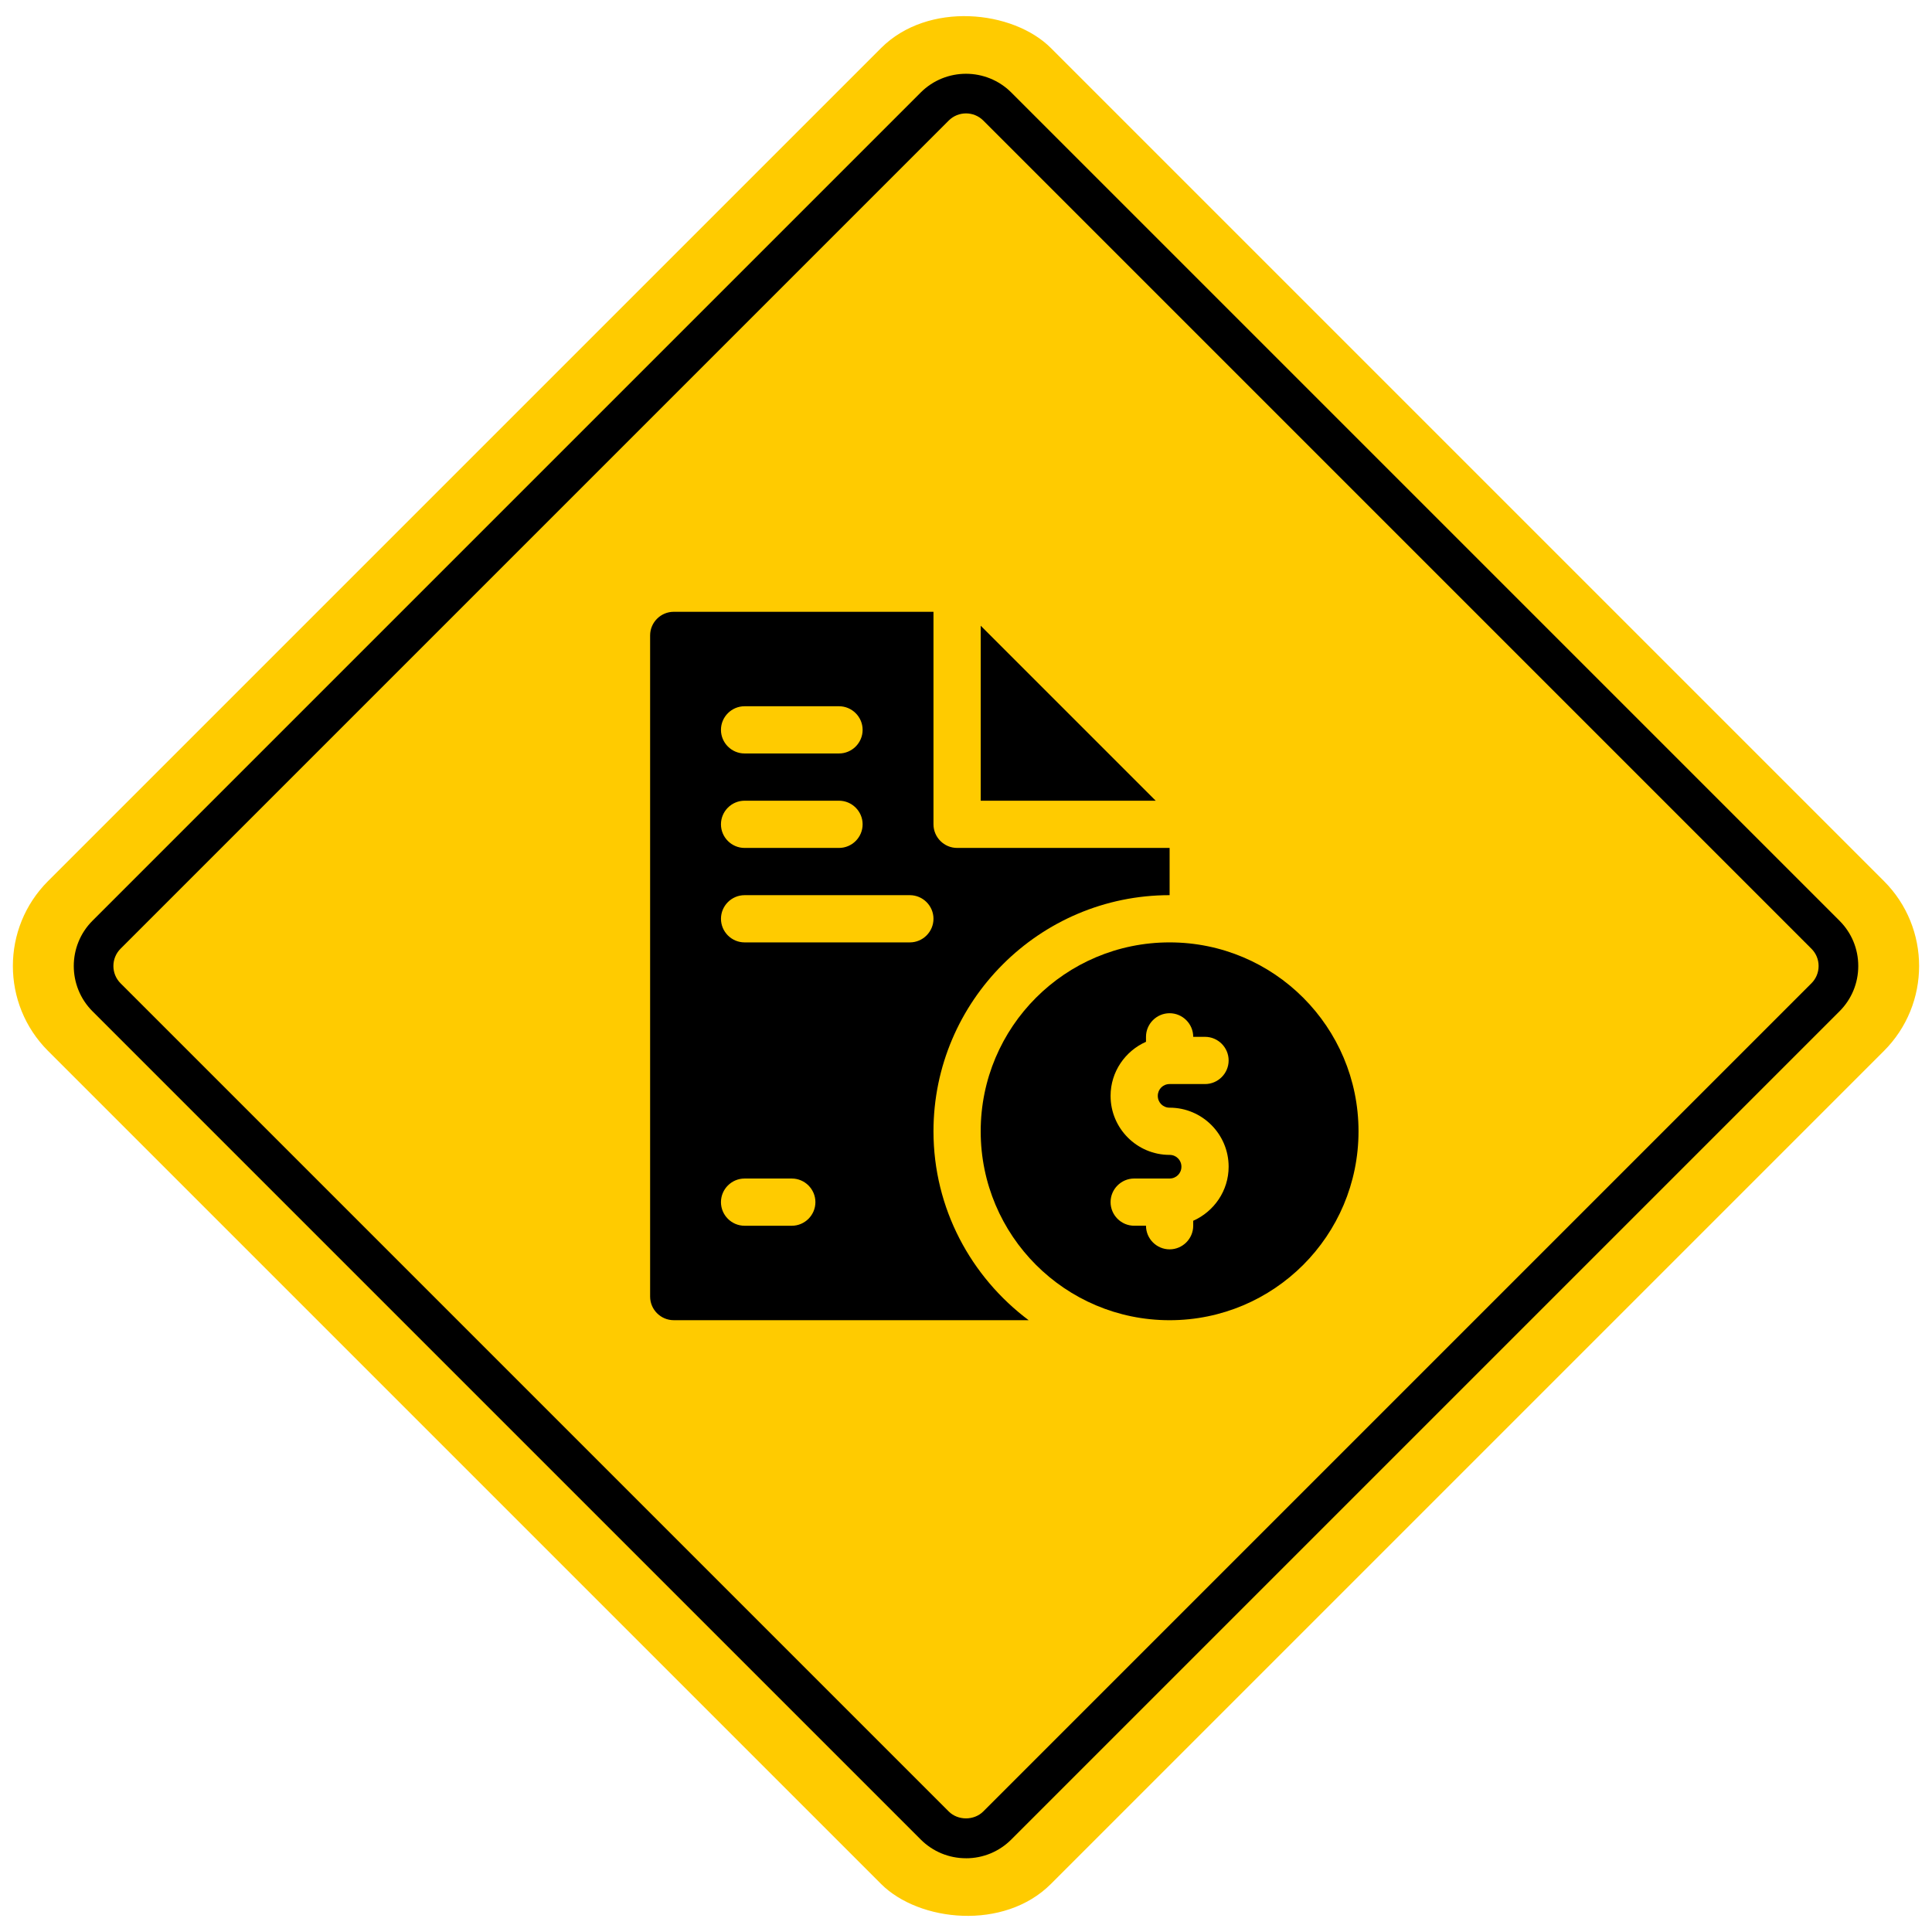 <svg xmlns="http://www.w3.org/2000/svg" id="Layer_1" data-name="Layer 1" viewBox="0 0 150 150"><defs><style>      .cls-1 {        fill: #ffcb00;      }    </style></defs><g><rect class="cls-1" x="19.942" y="19.942" width="110.115" height="110.115" rx="9.327" ry="9.327" transform="translate(-31.066 75) rotate(-45)"></rect><path d="M75,144.274c-1.328,0-2.577-.517-3.517-1.457L7.182,78.517c-1.939-1.94-1.939-5.094,0-7.033L71.484,7.182c1.939-1.939,5.093-1.939,7.033,0l64.301,64.303c.94.939,1.457,2.188,1.457,3.516s-.517,2.577-1.457,3.517l-64.301,64.301c-.94.94-2.188,1.457-3.517,1.457ZM75,8.804c-.485,0-.97.185-1.34.554L9.358,73.66c-.739.739-.738,1.942,0,2.681l64.301,64.301c.717.715,1.964.715,2.681,0l64.301-64.301c.358-.358.555-.834.555-1.341s-.197-.982-.555-1.339L76.341,9.358c-.37-.369-.855-.554-1.341-.554Z"></path></g><g><polygon points="76.142 48.582 76.142 62.167 89.727 62.167 76.142 48.582"></polygon><path d="M90.808,73.167c-8.103,0-14.667,6.563-14.667,14.667s6.563,14.667,14.667,14.667,14.667-6.563,14.667-14.667-6.563-14.667-14.667-14.667ZM90.808,86c2.53,0,4.583,2.053,4.583,4.583,0,1.87-1.137,3.483-2.75,4.198v.385c0,1.008-.825,1.833-1.833,1.833s-1.833-.825-1.833-1.833h-.917c-1.008,0-1.833-.825-1.833-1.833s.825-1.833,1.833-1.833h2.75c.513,0,.917-.403.917-.917s-.403-.917-.917-.917c-2.53,0-4.583-2.053-4.583-4.583,0-1.87,1.137-3.483,2.75-4.198v-.385c0-1.008.825-1.833,1.833-1.833s1.833.825,1.833,1.833h.917c1.008,0,1.833.825,1.833,1.833s-.825,1.833-1.833,1.833h-2.75c-.513,0-.917.403-.917.917s.403.917.917.917Z"></path><path d="M72.475,87.833c0-10.102,8.232-18.333,18.333-18.333v-3.667h-16.5c-1.008,0-1.833-.825-1.833-1.833v-16.5h-20.167c-1.008,0-1.833.825-1.833,1.833v51.333c0,1.008.825,1.833,1.833,1.833h27.555c-4.473-3.355-7.388-8.672-7.388-14.667ZM57.808,54.833h7.333c1.008,0,1.833.825,1.833,1.833s-.825,1.833-1.833,1.833h-7.333c-1.008,0-1.833-.825-1.833-1.833s.825-1.833,1.833-1.833ZM57.808,62.167h7.333c1.008,0,1.833.825,1.833,1.833s-.825,1.833-1.833,1.833h-7.333c-1.008,0-1.833-.825-1.833-1.833s.825-1.833,1.833-1.833ZM61.475,95.167h-3.667c-1.008,0-1.833-.825-1.833-1.833s.825-1.833,1.833-1.833h3.667c1.008,0,1.833.825,1.833,1.833s-.825,1.833-1.833,1.833ZM70.642,73.167h-12.833c-1.008,0-1.833-.825-1.833-1.833s.825-1.833,1.833-1.833h12.833c1.008,0,1.833.825,1.833,1.833s-.825,1.833-1.833,1.833Z"></path></g></svg>